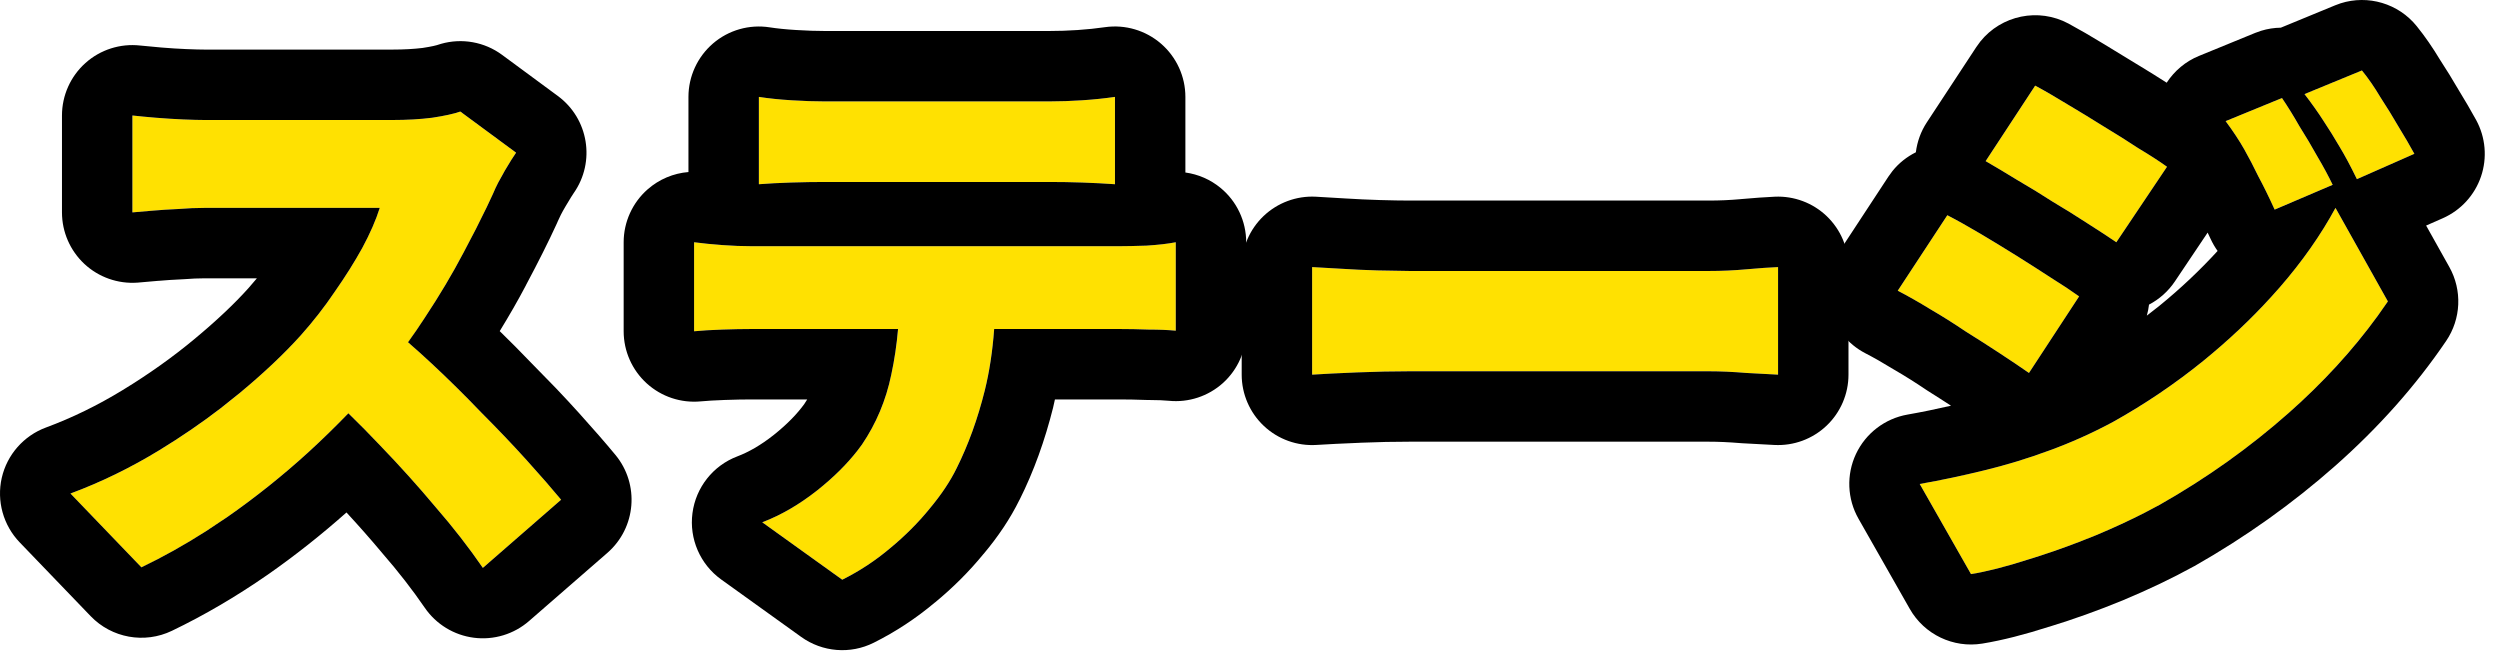 <svg width="71" height="19" viewBox="0 0 71 19" fill="none" xmlns="http://www.w3.org/2000/svg">
<path d="M64.808 2.784C64.968 3.019 65.133 3.286 65.304 3.584C65.485 3.872 65.656 4.16 65.816 4.448C65.987 4.736 66.131 5.003 66.248 5.248L64.6 5.952C64.429 5.579 64.275 5.264 64.136 5.008C64.008 4.742 63.875 4.486 63.736 4.24C63.597 3.995 63.421 3.728 63.208 3.44L64.808 2.784ZM67.08 2C67.261 2.224 67.437 2.48 67.608 2.768C67.789 3.046 67.96 3.323 68.12 3.6C68.291 3.878 68.44 4.134 68.568 4.368L66.936 5.088C66.755 4.715 66.589 4.406 66.44 4.16C66.291 3.904 66.141 3.664 65.992 3.44C65.843 3.206 65.661 2.95 65.448 2.672L67.08 2ZM57.8 2.432C58.077 2.582 58.381 2.758 58.712 2.96C59.053 3.163 59.395 3.371 59.736 3.584C60.088 3.798 60.419 4.006 60.728 4.208C61.048 4.4 61.32 4.576 61.544 4.736L60.104 6.88C59.869 6.72 59.592 6.539 59.272 6.336C58.963 6.134 58.637 5.931 58.296 5.728C57.965 5.515 57.635 5.312 57.304 5.12C56.973 4.918 56.669 4.736 56.392 4.576L57.8 2.432ZM54.52 13.744C55.128 13.637 55.736 13.509 56.344 13.36C56.963 13.211 57.576 13.024 58.184 12.8C58.803 12.576 59.411 12.304 60.008 11.984C60.925 11.472 61.784 10.891 62.584 10.24C63.384 9.59 64.104 8.896 64.744 8.16C65.384 7.424 65.912 6.672 66.328 5.904L67.816 8.56C67.048 9.691 66.109 10.747 65 11.728C63.891 12.71 62.669 13.579 61.336 14.336C60.792 14.635 60.189 14.923 59.528 15.2C58.877 15.467 58.237 15.696 57.608 15.888C56.979 16.091 56.435 16.23 55.976 16.304L54.52 13.744ZM55.304 6.112C55.592 6.262 55.907 6.438 56.248 6.64C56.589 6.843 56.931 7.051 57.272 7.264C57.613 7.478 57.939 7.686 58.248 7.888C58.557 8.08 58.824 8.256 59.048 8.416L57.624 10.592C57.379 10.421 57.101 10.235 56.792 10.032C56.483 9.83 56.157 9.622 55.816 9.408C55.485 9.184 55.155 8.976 54.824 8.784C54.493 8.582 54.184 8.406 53.896 8.256L55.304 6.112Z" fill="#FFE101"/>
<path d="M37.264 7.584C37.477 7.595 37.749 7.611 38.08 7.632C38.422 7.654 38.768 7.67 39.12 7.68C39.472 7.691 39.776 7.696 40.032 7.696C40.363 7.696 40.731 7.696 41.136 7.696C41.552 7.696 41.989 7.696 42.448 7.696C42.907 7.696 43.371 7.696 43.84 7.696C44.32 7.696 44.789 7.696 45.248 7.696C45.707 7.696 46.144 7.696 46.56 7.696C46.976 7.696 47.349 7.696 47.68 7.696C48.022 7.696 48.304 7.696 48.528 7.696C48.891 7.696 49.248 7.68 49.6 7.648C49.963 7.616 50.261 7.595 50.496 7.584V10.64C50.294 10.63 49.995 10.614 49.6 10.592C49.216 10.56 48.859 10.544 48.528 10.544C48.304 10.544 48.022 10.544 47.68 10.544C47.339 10.544 46.96 10.544 46.544 10.544C46.128 10.544 45.691 10.544 45.232 10.544C44.773 10.544 44.304 10.544 43.824 10.544C43.355 10.544 42.891 10.544 42.432 10.544C41.974 10.544 41.536 10.544 41.12 10.544C40.715 10.544 40.352 10.544 40.032 10.544C39.574 10.544 39.078 10.555 38.544 10.576C38.022 10.598 37.595 10.619 37.264 10.64V7.584Z" fill="#FFE101"/>
<path d="M21.552 2.752C21.83 2.795 22.139 2.827 22.48 2.848C22.832 2.87 23.142 2.88 23.408 2.88C23.622 2.88 23.942 2.88 24.368 2.88C24.806 2.88 25.291 2.88 25.824 2.88C26.368 2.88 26.907 2.88 27.44 2.88C27.984 2.88 28.464 2.88 28.88 2.88C29.307 2.88 29.616 2.88 29.808 2.88C30.107 2.88 30.416 2.87 30.736 2.848C31.056 2.827 31.366 2.795 31.664 2.752V5.232C31.366 5.211 31.056 5.195 30.736 5.184C30.427 5.174 30.118 5.168 29.808 5.168C29.616 5.168 29.307 5.168 28.88 5.168C28.464 5.168 27.984 5.168 27.44 5.168C26.907 5.168 26.368 5.168 25.824 5.168C25.291 5.168 24.806 5.168 24.368 5.168C23.942 5.168 23.622 5.168 23.408 5.168C23.131 5.168 22.816 5.174 22.464 5.184C22.123 5.195 21.819 5.211 21.552 5.232V2.752ZM19.712 6.88C19.958 6.912 20.224 6.939 20.512 6.96C20.811 6.982 21.083 6.992 21.328 6.992C21.478 6.992 21.76 6.992 22.176 6.992C22.592 6.992 23.094 6.992 23.68 6.992C24.267 6.992 24.896 6.992 25.568 6.992C26.24 6.992 26.912 6.992 27.584 6.992C28.256 6.992 28.886 6.992 29.472 6.992C30.059 6.992 30.56 6.992 30.976 6.992C31.392 6.992 31.67 6.992 31.808 6.992C31.979 6.992 32.23 6.987 32.56 6.976C32.891 6.955 33.168 6.923 33.392 6.88V9.392C33.179 9.371 32.923 9.36 32.624 9.36C32.326 9.35 32.054 9.344 31.808 9.344C31.67 9.344 31.392 9.344 30.976 9.344C30.56 9.344 30.059 9.344 29.472 9.344C28.886 9.344 28.256 9.344 27.584 9.344C26.912 9.344 26.24 9.344 25.568 9.344C24.896 9.344 24.267 9.344 23.68 9.344C23.094 9.344 22.592 9.344 22.176 9.344C21.76 9.344 21.478 9.344 21.328 9.344C21.094 9.344 20.822 9.35 20.512 9.36C20.203 9.371 19.936 9.387 19.712 9.408V6.88ZM28.272 8.256C28.272 9.323 28.171 10.267 27.968 11.088C27.766 11.899 27.499 12.635 27.168 13.296C26.987 13.669 26.731 14.053 26.4 14.448C26.08 14.843 25.707 15.216 25.28 15.568C24.864 15.92 24.411 16.219 23.92 16.464L21.648 14.832C22.182 14.63 22.704 14.325 23.216 13.92C23.739 13.504 24.16 13.072 24.48 12.624C24.886 12.027 25.163 11.366 25.312 10.64C25.472 9.904 25.552 9.115 25.552 8.272L28.272 8.256Z" fill="#FFE101"/>
<path d="M14.656 4.336C14.582 4.443 14.475 4.614 14.336 4.848C14.198 5.083 14.086 5.302 14.001 5.504C13.777 5.995 13.499 6.55 13.168 7.168C12.848 7.776 12.48 8.395 12.065 9.024C11.659 9.654 11.222 10.245 10.752 10.8C10.155 11.493 9.488 12.176 8.752 12.848C8.027 13.509 7.259 14.123 6.448 14.688C5.648 15.243 4.838 15.717 4.016 16.112L2 14.016C2.864 13.696 3.707 13.286 4.528 12.784C5.35 12.283 6.107 11.744 6.8 11.168C7.494 10.592 8.075 10.043 8.544 9.52C8.896 9.126 9.216 8.715 9.504 8.288C9.803 7.862 10.065 7.446 10.289 7.04C10.512 6.624 10.678 6.246 10.784 5.904C10.667 5.904 10.48 5.904 10.225 5.904C9.968 5.904 9.675 5.904 9.344 5.904C9.014 5.904 8.667 5.904 8.304 5.904C7.952 5.904 7.611 5.904 7.28 5.904C6.95 5.904 6.651 5.904 6.384 5.904C6.128 5.904 5.936 5.904 5.808 5.904C5.574 5.904 5.323 5.915 5.056 5.936C4.8 5.947 4.555 5.963 4.32 5.984C4.096 6.006 3.91 6.022 3.76 6.032V3.28C3.952 3.302 4.176 3.323 4.432 3.344C4.699 3.366 4.955 3.382 5.2 3.392C5.456 3.403 5.659 3.408 5.808 3.408C5.968 3.408 6.192 3.408 6.48 3.408C6.768 3.408 7.088 3.408 7.44 3.408C7.803 3.408 8.171 3.408 8.544 3.408C8.928 3.408 9.291 3.408 9.632 3.408C9.984 3.408 10.294 3.408 10.56 3.408C10.827 3.408 11.024 3.408 11.152 3.408C11.558 3.408 11.931 3.387 12.273 3.344C12.624 3.291 12.891 3.232 13.072 3.168L14.656 4.336ZM10.96 9.2C11.366 9.52 11.803 9.899 12.273 10.336C12.742 10.774 13.206 11.232 13.665 11.712C14.134 12.181 14.566 12.635 14.96 13.072C15.355 13.509 15.681 13.883 15.937 14.192L13.713 16.128C13.318 15.552 12.87 14.976 12.368 14.4C11.878 13.813 11.355 13.232 10.8 12.656C10.257 12.08 9.696 11.531 9.12 11.008L10.96 9.2Z" fill="#FFE101"/>
<path d="M66.473 0.094C67.252 -0.154 68.113 0.097 68.634 0.742C68.871 1.035 69.089 1.353 69.291 1.689C69.478 1.975 69.655 2.263 69.823 2.552L70.087 2.993C70.171 3.136 70.25 3.275 70.324 3.411C70.591 3.902 70.641 4.483 70.461 5.012C70.281 5.542 69.887 5.972 69.375 6.198L68.902 6.406L69.561 7.583C69.931 8.244 69.896 9.057 69.47 9.684C68.601 10.964 67.549 12.143 66.325 13.226C65.108 14.302 63.773 15.252 62.324 16.076C62.315 16.081 62.307 16.085 62.298 16.089C61.684 16.427 61.017 16.744 60.301 17.044C60.296 17.047 60.291 17.048 60.287 17.05C59.583 17.339 58.884 17.59 58.192 17.801L58.191 17.8C57.514 18.017 56.878 18.183 56.297 18.278C55.472 18.412 54.651 18.019 54.238 17.293L52.782 14.733C52.46 14.168 52.433 13.481 52.71 12.892C52.987 12.304 53.534 11.886 54.174 11.774C54.586 11.702 54.996 11.616 55.409 11.522C55.198 11.386 54.981 11.245 54.755 11.104C54.735 11.091 54.714 11.078 54.694 11.064C54.4 10.865 54.108 10.682 53.82 10.514C53.806 10.506 53.792 10.498 53.779 10.49C53.481 10.307 53.214 10.155 52.975 10.032C52.472 9.771 52.104 9.31 51.96 8.762C51.817 8.215 51.913 7.632 52.224 7.159L53.632 5.014L53.744 4.86C53.928 4.63 54.157 4.451 54.41 4.325C54.448 4.026 54.551 3.735 54.72 3.478L56.128 1.335L56.242 1.178C56.839 0.435 57.892 0.211 58.748 0.671C59.057 0.838 59.386 1.029 59.733 1.241L60.771 1.874H60.772C61.036 2.033 61.289 2.193 61.534 2.349C61.753 2.013 62.069 1.745 62.449 1.589L64.049 0.934L64.214 0.875C64.399 0.817 64.588 0.789 64.776 0.786L66.318 0.151L66.473 0.094ZM66.328 5.904C65.912 6.672 65.384 7.425 64.744 8.161L64.5 8.434C63.923 9.069 63.283 9.67 62.584 10.24C61.783 10.89 60.925 11.472 60.007 11.984C59.41 12.304 58.803 12.576 58.184 12.8C57.576 13.024 56.963 13.211 56.344 13.36C55.736 13.509 55.128 13.638 54.52 13.745L55.976 16.304C56.435 16.23 56.979 16.091 57.608 15.888C58.08 15.744 58.558 15.579 59.041 15.393L59.528 15.2C60.024 14.992 60.487 14.778 60.916 14.558L61.335 14.336C62.669 13.579 63.89 12.709 64.999 11.728C65.97 10.869 66.811 9.954 67.52 8.981L67.816 8.56L66.328 5.904ZM53.896 8.256C54.184 8.406 54.493 8.581 54.824 8.784C55.154 8.976 55.485 9.184 55.816 9.408C56.157 9.621 56.482 9.829 56.791 10.032C57.101 10.234 57.378 10.422 57.623 10.592L59.047 8.417C58.823 8.257 58.557 8.08 58.248 7.888C57.938 7.686 57.613 7.477 57.272 7.264C56.931 7.051 56.589 6.843 56.248 6.64C55.906 6.438 55.592 6.261 55.304 6.112L53.896 8.256ZM61.764 7.996C61.577 8.274 61.324 8.498 61.032 8.651C61.019 8.756 61 8.861 60.97 8.964C61.088 8.874 61.206 8.783 61.322 8.689C61.933 8.192 62.483 7.669 62.98 7.127C62.904 7.021 62.837 6.906 62.781 6.784C62.752 6.722 62.724 6.663 62.697 6.606L61.764 7.996ZM56.392 4.576C56.669 4.736 56.974 4.918 57.304 5.121C57.635 5.312 57.965 5.515 58.295 5.728C58.637 5.931 58.963 6.134 59.272 6.336C59.592 6.539 59.869 6.72 60.104 6.88L61.543 4.736C61.32 4.576 61.048 4.4 60.728 4.209C60.573 4.107 60.413 4.004 60.248 3.9L59.736 3.585C59.395 3.371 59.053 3.163 58.711 2.96C58.381 2.758 58.077 2.581 57.799 2.432L56.392 4.576ZM63.208 3.44C63.421 3.728 63.597 3.995 63.736 4.24C63.874 4.485 64.008 4.742 64.136 5.008C64.275 5.264 64.43 5.579 64.6 5.953L66.248 5.249C66.13 5.003 65.987 4.736 65.816 4.448C65.656 4.16 65.485 3.872 65.304 3.585C65.133 3.286 64.968 3.018 64.808 2.784L63.208 3.44ZM65.448 2.672C65.661 2.95 65.842 3.205 65.992 3.44C66.141 3.664 66.291 3.905 66.44 4.161C66.589 4.406 66.755 4.715 66.936 5.088L68.568 4.368C68.44 4.133 68.29 3.877 68.12 3.6C67.96 3.323 67.789 3.045 67.608 2.768C67.437 2.48 67.261 2.224 67.079 2.001L65.448 2.672Z" fill="black"/>
<path d="M37.364 5.586C37.59 5.598 37.874 5.615 38.209 5.636H38.209C38.527 5.656 38.851 5.671 39.181 5.681C39.52 5.691 39.803 5.696 40.033 5.696V7.696L39.121 7.68C38.769 7.67 38.422 7.654 38.081 7.632C37.75 7.611 37.477 7.595 37.264 7.585V10.64C37.595 10.619 38.022 10.597 38.544 10.576C38.811 10.565 39.068 10.558 39.316 10.552L40.033 10.544H48.528C48.858 10.544 49.216 10.56 49.6 10.592C49.995 10.614 50.294 10.63 50.497 10.64V7.585C50.262 7.595 49.963 7.616 49.6 7.648C49.248 7.68 48.89 7.696 48.528 7.696H47.68V5.696H48.528C48.832 5.696 49.129 5.683 49.419 5.657L49.424 5.656C49.802 5.622 50.132 5.599 50.406 5.586C50.951 5.562 51.484 5.761 51.878 6.138C52.273 6.516 52.497 7.038 52.497 7.585V10.64C52.497 11.189 52.271 11.714 51.873 12.091C51.474 12.469 50.939 12.666 50.391 12.637C50.187 12.627 49.887 12.611 49.493 12.589C49.473 12.588 49.453 12.587 49.434 12.585C49.097 12.557 48.795 12.544 48.528 12.544H40.033C39.605 12.544 39.135 12.553 38.624 12.574L38.626 12.575C38.111 12.596 37.702 12.616 37.393 12.636C36.841 12.672 36.299 12.477 35.896 12.099C35.493 11.721 35.264 11.193 35.264 10.64V7.585C35.264 7.037 35.489 6.513 35.886 6.135C36.283 5.758 36.817 5.559 37.364 5.586ZM47.68 5.696V7.696H46.56V5.696H47.68ZM46.56 5.696V7.696H45.248V5.696H46.56ZM45.248 5.696V7.696H43.84V5.696H45.248ZM43.84 5.696V7.696H42.449V5.696H43.84ZM42.449 5.696V7.696H41.136V5.696H42.449ZM41.136 5.696V7.696H40.033V5.696H41.136Z" fill="black"/>
<path d="M31.381 0.772C31.955 0.69 32.537 0.862 32.975 1.242C33.413 1.622 33.665 2.173 33.665 2.752V4.899C34.029 4.949 34.377 5.099 34.667 5.339C35.127 5.719 35.392 6.284 35.392 6.88V9.392C35.392 9.957 35.153 10.496 34.734 10.876C34.315 11.254 33.755 11.439 33.193 11.382C33.066 11.37 32.88 11.36 32.624 11.36C32.601 11.36 32.577 11.36 32.553 11.359C32.273 11.349 32.025 11.344 31.808 11.344H29.96C29.944 11.419 29.928 11.493 29.91 11.567L29.909 11.573C29.675 12.507 29.361 13.383 28.957 14.191L28.956 14.19C28.69 14.733 28.34 15.248 27.933 15.733L27.932 15.732C27.526 16.229 27.065 16.689 26.553 17.111L26.552 17.11C26.019 17.558 25.44 17.941 24.815 18.253C24.151 18.586 23.357 18.522 22.753 18.088L20.482 16.457C19.884 16.027 19.57 15.303 19.666 14.573C19.761 13.843 20.25 13.224 20.938 12.962C21.255 12.842 21.601 12.648 21.975 12.352C22.373 12.035 22.651 11.739 22.842 11.474C22.871 11.431 22.899 11.388 22.925 11.344H21.329C21.123 11.344 20.875 11.349 20.581 11.359C20.299 11.369 20.074 11.383 19.902 11.399C19.341 11.452 18.784 11.267 18.367 10.888C17.95 10.509 17.712 9.971 17.712 9.408V6.88C17.712 6.305 17.961 5.757 18.393 5.377C18.719 5.091 19.127 4.92 19.552 4.886V2.752C19.552 2.169 19.808 1.614 20.25 1.234C20.693 0.854 21.279 0.687 21.856 0.776C22.063 0.808 22.311 0.834 22.605 0.852H22.604C22.927 0.872 23.193 0.88 23.409 0.88H24.369V2.88H23.409C23.142 2.88 22.832 2.87 22.48 2.848C22.139 2.827 21.829 2.795 21.552 2.752V5.232C21.819 5.211 22.123 5.195 22.464 5.184C22.816 5.173 23.131 5.168 23.409 5.168H29.808C30.117 5.168 30.427 5.173 30.736 5.184C31.056 5.195 31.366 5.211 31.665 5.232V2.752C31.366 2.795 31.056 2.827 30.736 2.848C30.416 2.869 30.107 2.88 29.808 2.88H28.88V0.88H29.808C30.059 0.88 30.324 0.872 30.603 0.853C30.876 0.835 31.135 0.807 31.381 0.772ZM33.392 6.88C33.168 6.923 32.891 6.955 32.56 6.976C32.23 6.987 31.979 6.992 31.808 6.992H21.329C21.083 6.992 20.811 6.982 20.512 6.96C20.224 6.939 19.958 6.912 19.712 6.88V9.408C19.936 9.386 20.203 9.371 20.512 9.36C20.822 9.349 21.094 9.344 21.329 9.344H25.505C25.466 9.793 25.402 10.225 25.312 10.64C25.163 11.366 24.885 12.027 24.48 12.625L24.356 12.791C24.054 13.18 23.674 13.556 23.216 13.921C22.704 14.326 22.181 14.63 21.648 14.833L23.92 16.464C24.411 16.219 24.865 15.92 25.281 15.568C25.707 15.216 26.08 14.842 26.4 14.448C26.73 14.053 26.987 13.67 27.169 13.296C27.499 12.635 27.766 11.899 27.968 11.088C28.099 10.558 28.188 9.977 28.234 9.344H31.808C32.053 9.344 32.326 9.349 32.624 9.36C32.923 9.36 33.179 9.371 33.392 9.392V6.88ZM28.88 0.88V2.88H27.44V0.88H28.88ZM27.44 0.88V2.88H25.825V0.88H27.44ZM25.825 0.88V2.88H24.369V0.88H25.825Z" fill="black"/>
<path d="M12.525 1.245C13.118 1.076 13.759 1.189 14.259 1.558L15.843 2.726C16.717 3.37 16.917 4.594 16.294 5.483C16.266 5.523 16.192 5.639 16.058 5.866C15.955 6.04 15.887 6.178 15.843 6.281C15.836 6.299 15.828 6.317 15.82 6.335C15.576 6.869 15.279 7.458 14.937 8.099L14.938 8.1C14.71 8.534 14.46 8.967 14.192 9.404C14.49 9.694 14.786 9.992 15.079 10.298L15.789 11.025C16.016 11.264 16.235 11.499 16.445 11.732C16.851 12.182 17.197 12.579 17.477 12.918C18.169 13.754 18.068 14.988 17.25 15.701L15.026 17.636C14.596 18.011 14.025 18.184 13.46 18.112C12.893 18.04 12.385 17.729 12.062 17.258C11.715 16.752 11.315 16.236 10.86 15.713C10.851 15.704 10.843 15.693 10.835 15.683C10.519 15.305 10.187 14.93 9.84 14.554C9.127 15.187 8.379 15.78 7.592 16.329L7.587 16.332C6.707 16.942 5.805 17.471 4.882 17.915C4.104 18.289 3.173 18.121 2.575 17.499L0.559 15.403C0.092 14.917 -0.1 14.227 0.05 13.57C0.201 12.912 0.674 12.375 1.306 12.141C2.044 11.868 2.77 11.514 3.486 11.077C4.23 10.623 4.908 10.14 5.522 9.629C6.158 9.101 6.663 8.621 7.051 8.189C7.135 8.095 7.217 8 7.296 7.904H5.808C5.634 7.904 5.436 7.913 5.215 7.93C5.19 7.932 5.165 7.933 5.139 7.934C4.913 7.944 4.701 7.958 4.502 7.976L4.501 7.975C4.272 7.997 4.071 8.015 3.903 8.027C3.349 8.066 2.803 7.874 2.397 7.496C1.991 7.117 1.76 6.587 1.76 6.032V3.28C1.76 2.711 2.003 2.169 2.426 1.79C2.85 1.41 3.416 1.23 3.981 1.293C4.148 1.311 4.351 1.33 4.59 1.35H4.591C4.836 1.37 5.069 1.385 5.288 1.394H5.287C5.53 1.404 5.7 1.408 5.808 1.408V3.408C5.659 3.408 5.456 3.403 5.201 3.392C4.955 3.381 4.699 3.366 4.432 3.344C4.176 3.323 3.952 3.301 3.76 3.28V6.032C3.91 6.021 4.096 6.005 4.32 5.984C4.555 5.963 4.8 5.947 5.056 5.936C5.323 5.915 5.574 5.904 5.808 5.904H10.785C10.678 6.245 10.513 6.625 10.289 7.041C10.065 7.446 9.803 7.862 9.504 8.289C9.217 8.715 8.896 9.126 8.545 9.52C8.075 10.043 7.494 10.592 6.8 11.168L6.268 11.593C5.724 12.011 5.144 12.408 4.528 12.784C3.707 13.285 2.864 13.696 2.001 14.016L4.016 16.112C4.632 15.816 5.242 15.475 5.846 15.089L6.449 14.688C7.259 14.123 8.027 13.509 8.753 12.848C9.154 12.481 9.534 12.11 9.894 11.737C10.201 12.036 10.503 12.341 10.8 12.656C11.355 13.232 11.878 13.813 12.369 14.4C12.87 14.976 13.318 15.553 13.713 16.128L15.936 14.192C15.68 13.883 15.355 13.509 14.96 13.072C14.566 12.635 14.134 12.182 13.665 11.712C13.206 11.232 12.741 10.774 12.272 10.336C12.036 10.116 11.808 9.911 11.588 9.72C11.751 9.493 11.911 9.262 12.064 9.024C12.48 8.395 12.849 7.776 13.168 7.168C13.416 6.704 13.635 6.276 13.823 5.884L14.001 5.504C14.043 5.403 14.092 5.297 14.148 5.188L14.336 4.848C14.406 4.731 14.467 4.63 14.52 4.544L14.657 4.336L13.073 3.168C12.892 3.232 12.624 3.291 12.272 3.344C11.931 3.387 11.557 3.408 11.152 3.408V1.408C11.477 1.408 11.758 1.391 11.999 1.362C12.13 1.341 12.232 1.324 12.306 1.307C12.367 1.294 12.399 1.284 12.407 1.282L12.525 1.245ZM11.152 1.408V3.408H10.56V1.408H11.152ZM10.56 1.408V3.408H9.632V1.408H10.56ZM9.632 1.408V3.408H8.545V1.408H9.632ZM8.545 1.408V3.408H7.44V1.408H8.545ZM7.44 1.408V3.408H6.48V1.408H7.44ZM6.48 1.408V3.408H5.808V1.408H6.48Z" fill="black"/>
</svg>
